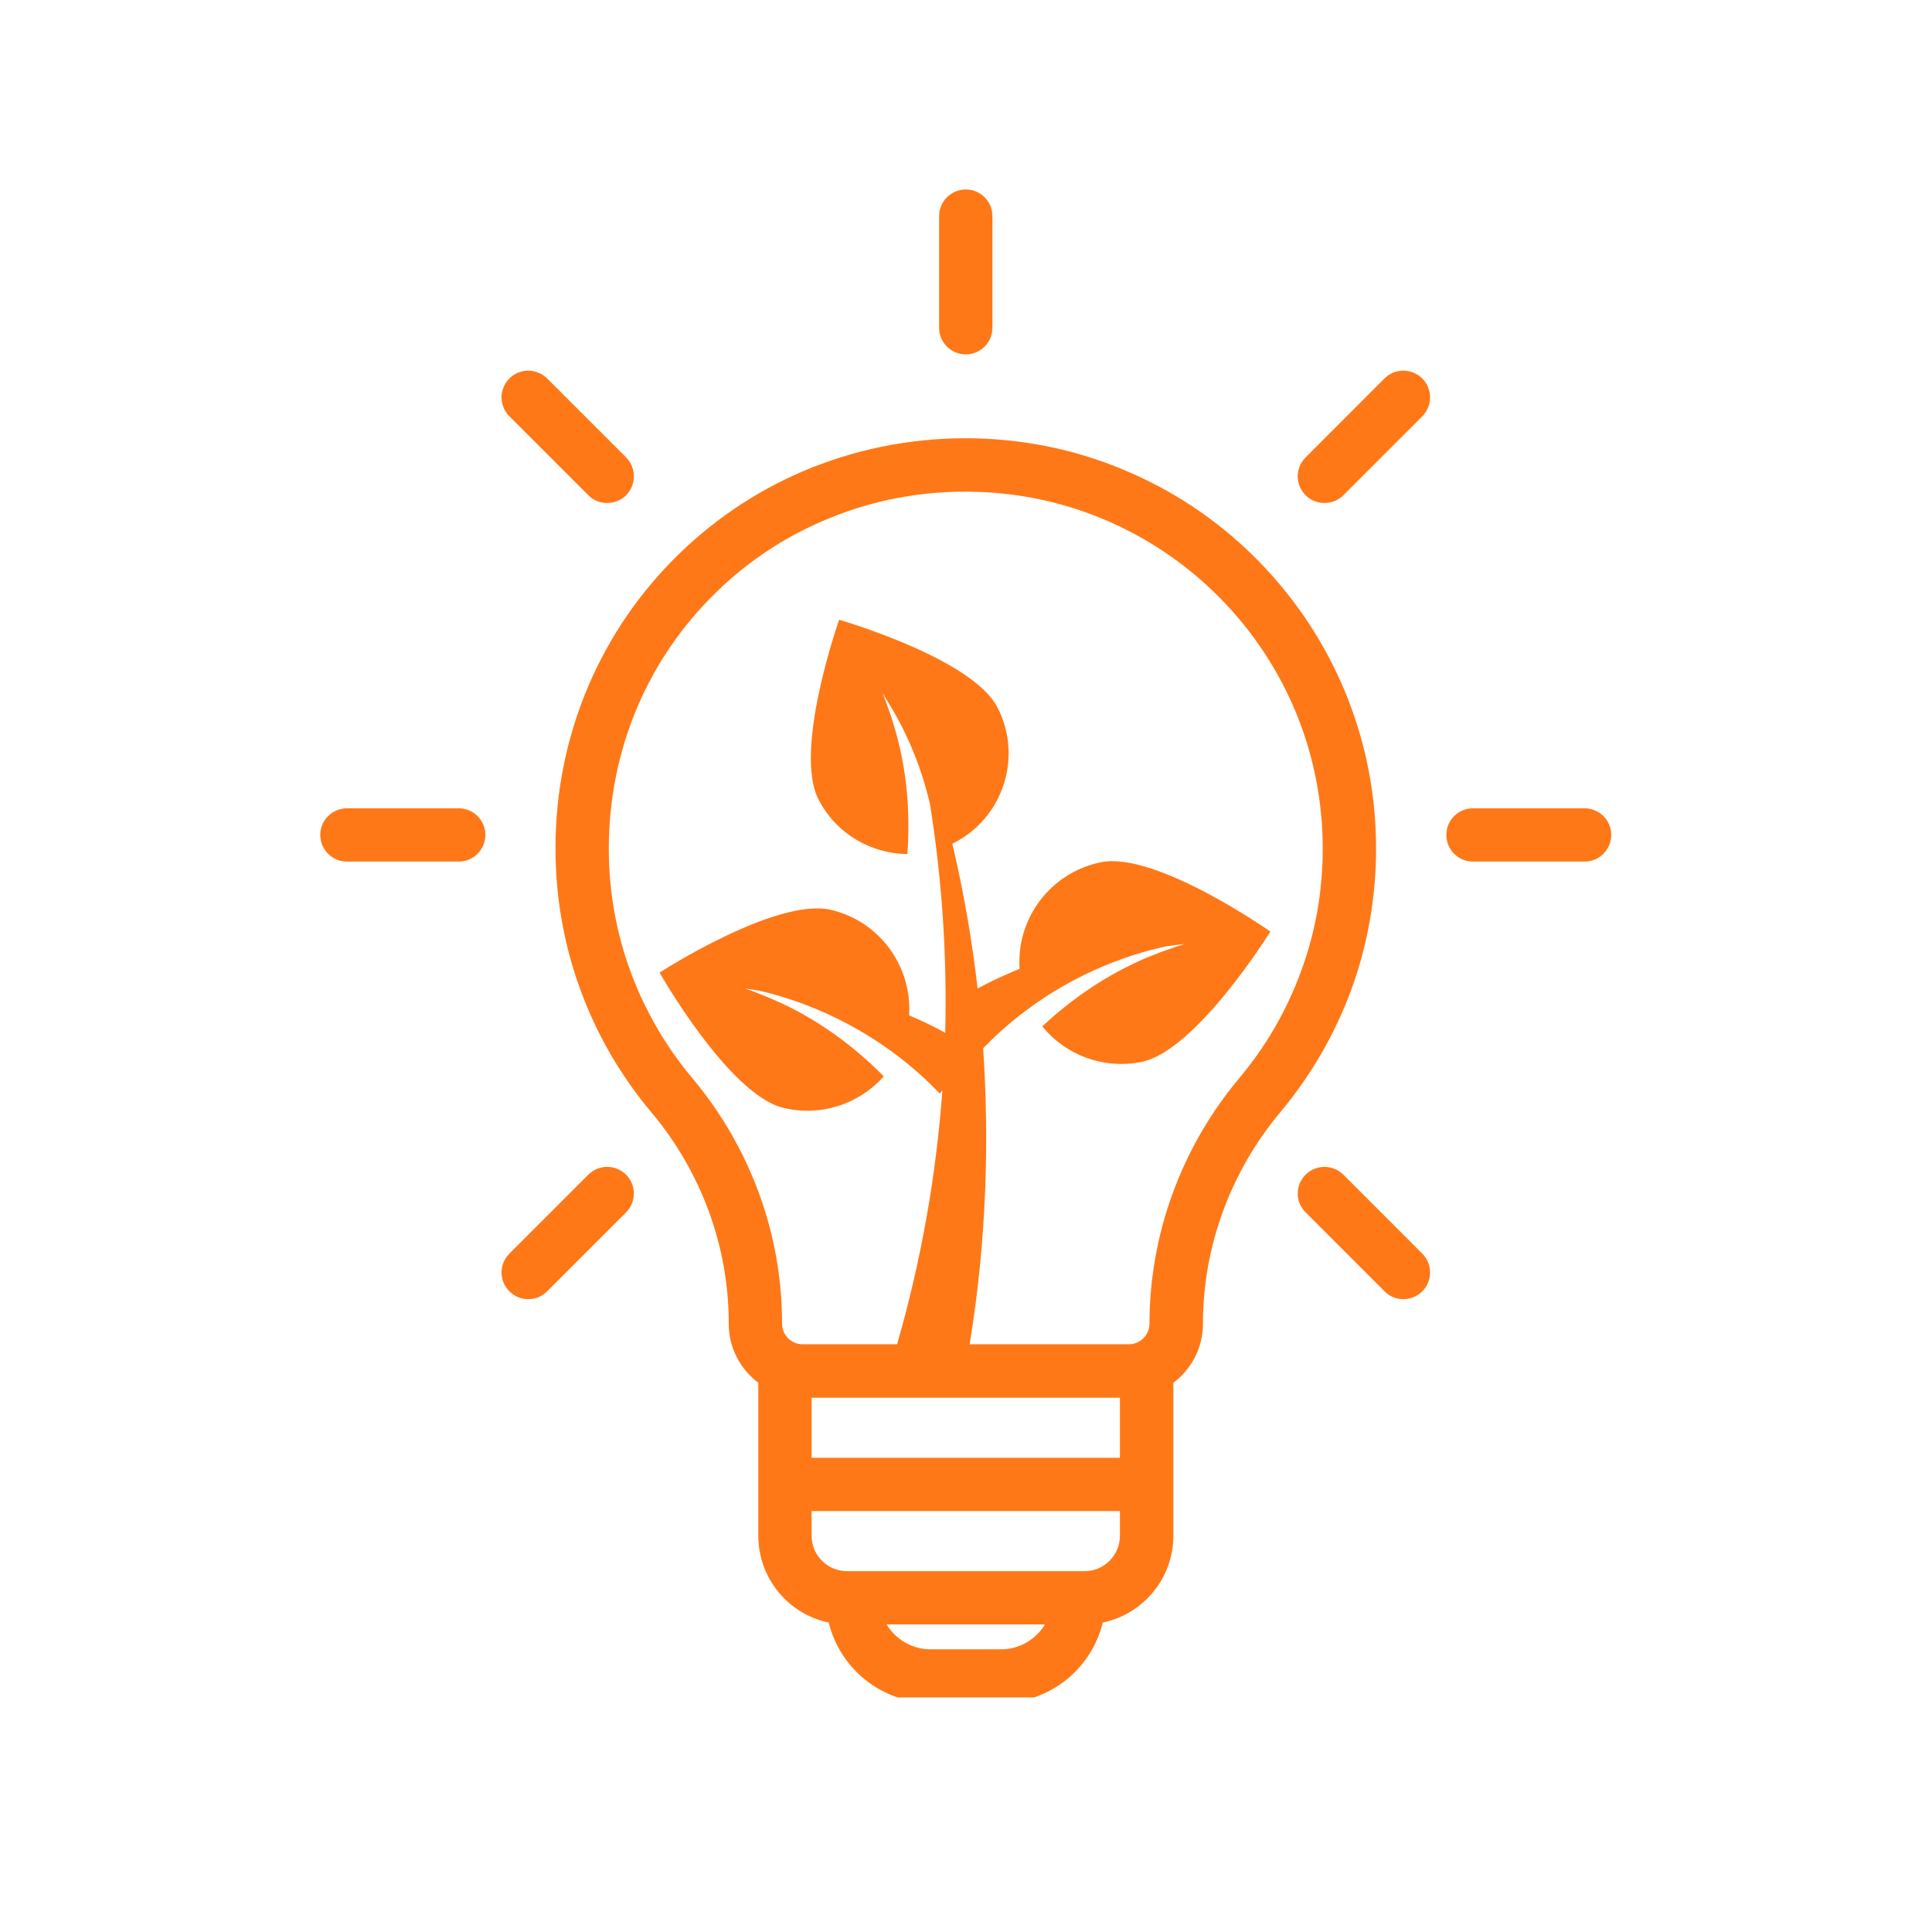 <svg xmlns="http://www.w3.org/2000/svg" xmlns:xlink="http://www.w3.org/1999/xlink" width="64" zoomAndPan="magnify" viewBox="0 0 48 48" height="64" preserveAspectRatio="xMidYMid meet"><defs><clipPath id="eec634a089"><path d="M 13 10 L 35 10 L 35 42.172 L 13 42.172 Z M 13 10 " clip-rule="nonzero"></path></clipPath><clipPath id="4ec946d327"><path d="M 35 20 L 40.285 20 L 40.285 22 L 35 22 Z M 35 20 " clip-rule="nonzero"></path></clipPath><clipPath id="1703612097"><path d="M 7.957 20 L 13 20 L 13 22 L 7.957 22 Z M 7.957 20 " clip-rule="nonzero"></path></clipPath><clipPath id="a9b08bb9e7"><path d="M 23 4.703 L 25 4.703 L 25 9 L 23 9 Z M 23 4.703 " clip-rule="nonzero"></path></clipPath></defs><g clip-path="url(#eec634a089)"><path fill="#ff7817" d="M 34.188 21.082 C 34.188 19.727 33.926 18.41 33.41 17.168 C 32.91 15.969 32.195 14.891 31.285 13.957 C 30.375 13.023 29.309 12.285 28.125 11.762 C 26.898 11.215 25.594 10.926 24.242 10.891 C 22.836 10.859 21.469 11.102 20.18 11.613 C 18.938 12.109 17.82 12.836 16.859 13.773 C 15.902 14.707 15.148 15.805 14.621 17.035 C 14.078 18.309 13.801 19.668 13.801 21.074 C 13.801 22.297 14.012 23.492 14.434 24.629 C 14.84 25.727 15.43 26.738 16.184 27.637 C 17.422 29.109 18.105 30.969 18.105 32.867 L 18.105 32.887 C 18.105 33.488 18.395 34.02 18.84 34.355 L 18.84 38.156 C 18.84 39.215 19.59 40.105 20.59 40.312 C 20.867 41.453 21.898 42.305 23.121 42.305 L 24.867 42.305 C 26.094 42.305 27.121 41.453 27.398 40.312 C 28.398 40.105 29.152 39.215 29.152 38.156 L 29.152 34.355 C 29.598 34.02 29.887 33.488 29.887 32.887 C 29.887 30.977 30.57 29.109 31.812 27.629 C 32.562 26.73 33.152 25.719 33.559 24.625 C 33.977 23.492 34.188 22.301 34.188 21.082 Z M 27.824 34.727 L 27.824 36.219 L 20.164 36.219 L 20.164 34.727 Z M 24.867 40.977 L 23.121 40.977 C 22.66 40.977 22.254 40.73 22.027 40.359 L 25.961 40.359 C 25.738 40.73 25.332 40.977 24.867 40.977 Z M 27.824 38.156 C 27.824 38.641 27.43 39.035 26.945 39.035 L 21.043 39.035 C 20.559 39.035 20.164 38.641 20.164 38.156 L 20.164 37.543 L 27.824 37.543 Z M 32.312 24.164 C 31.961 25.117 31.449 25.996 30.797 26.777 C 29.352 28.496 28.559 30.668 28.559 32.887 C 28.559 33.168 28.328 33.398 28.047 33.398 L 24.09 33.398 C 24.301 32.121 24.426 30.84 24.477 29.555 C 24.523 28.387 24.504 27.211 24.426 26.043 C 24.5 25.973 24.637 25.832 24.637 25.832 C 25.695 24.809 27.008 24.055 28.426 23.648 C 28.582 23.602 28.77 23.559 28.934 23.52 C 28.965 23.512 28.996 23.508 29.023 23.504 C 29.125 23.488 29.328 23.465 29.434 23.453 L 29.234 23.516 C 29.141 23.551 28.941 23.617 28.844 23.652 C 28.73 23.699 28.574 23.758 28.461 23.805 C 27.535 24.203 26.668 24.777 25.895 25.5 C 26.469 26.207 27.406 26.574 28.363 26.383 C 29.73 26.102 31.562 23.145 31.562 23.145 C 31.562 23.145 28.719 21.145 27.352 21.422 C 26.094 21.68 25.246 22.824 25.332 24.07 C 24.977 24.215 24.625 24.375 24.289 24.559 C 24.148 23.348 23.941 22.148 23.66 20.961 C 23.676 20.957 23.691 20.949 23.703 20.941 C 24.93 20.309 25.414 18.801 24.781 17.574 C 24.148 16.348 20.848 15.398 20.848 15.398 C 20.848 15.398 19.703 18.637 20.336 19.863 C 20.777 20.719 21.645 21.211 22.543 21.219 C 22.621 20.176 22.527 19.152 22.258 18.195 C 22.227 18.078 22.176 17.922 22.141 17.801 C 22.105 17.707 22.035 17.512 22.004 17.418 L 21.93 17.227 C 21.984 17.312 22.09 17.488 22.141 17.574 C 22.242 17.738 22.352 17.941 22.438 18.113 C 22.52 18.285 22.621 18.496 22.691 18.676 C 22.863 19.094 23 19.527 23.105 19.977 C 23.406 21.852 23.531 23.758 23.484 25.66 C 23.375 25.598 23.266 25.543 23.156 25.488 C 22.973 25.395 22.781 25.309 22.586 25.227 C 22.664 24.027 21.875 22.906 20.664 22.609 C 19.305 22.273 16.387 24.164 16.387 24.164 C 16.387 24.164 18.102 27.191 19.457 27.523 C 20.402 27.754 21.355 27.422 21.957 26.742 C 21.215 25.988 20.371 25.379 19.461 24.945 C 19.348 24.895 19.195 24.828 19.082 24.777 C 18.988 24.738 18.793 24.664 18.699 24.625 L 18.504 24.555 C 18.602 24.57 18.793 24.602 18.898 24.621 C 18.973 24.641 19.055 24.66 19.121 24.676 C 19.227 24.707 19.379 24.746 19.484 24.781 C 20.949 25.238 22.289 26.059 23.348 27.168 C 23.348 27.168 23.371 27.137 23.414 27.086 C 23.258 29.207 22.887 31.312 22.301 33.348 C 22.297 33.363 22.293 33.383 22.289 33.398 L 19.941 33.398 C 19.66 33.398 19.43 33.168 19.43 32.887 L 19.43 32.867 C 19.43 30.656 18.637 28.496 17.199 26.785 C 16.543 26 16.031 25.121 15.676 24.168 C 15.309 23.18 15.125 22.141 15.125 21.074 C 15.129 19.848 15.367 18.664 15.84 17.555 C 16.297 16.488 16.953 15.535 17.785 14.723 C 18.621 13.906 19.59 13.277 20.672 12.848 C 21.723 12.426 22.836 12.215 23.984 12.215 C 24.062 12.215 24.137 12.215 24.211 12.219 C 25.383 12.246 26.52 12.5 27.586 12.973 C 28.617 13.43 29.543 14.074 30.336 14.883 C 31.965 16.551 32.863 18.754 32.863 21.082 C 32.863 22.145 32.68 23.18 32.312 24.164 Z M 32.312 24.164 " fill-opacity="1" fill-rule="nonzero"></path></g><g clip-path="url(#4ec946d327)"><path fill="#ff7817" d="M 39.367 20.082 L 36.594 20.082 C 36.23 20.082 35.934 20.379 35.934 20.742 C 35.934 21.109 36.23 21.406 36.594 21.406 L 39.367 21.406 C 39.734 21.406 40.031 21.109 40.031 20.742 C 40.031 20.379 39.734 20.082 39.367 20.082 Z M 39.367 20.082 " fill-opacity="1" fill-rule="nonzero"></path></g><g clip-path="url(#1703612097)"><path fill="#ff7817" d="M 11.395 20.082 L 8.621 20.082 C 8.254 20.082 7.957 20.379 7.957 20.742 C 7.957 21.109 8.254 21.406 8.621 21.406 L 11.395 21.406 C 11.762 21.406 12.059 21.109 12.059 20.742 C 12.059 20.379 11.762 20.082 11.395 20.082 Z M 11.395 20.082 " fill-opacity="1" fill-rule="nonzero"></path></g><path fill="#ff7817" d="M 34.398 9.402 L 32.438 11.363 C 32.176 11.625 32.176 12.043 32.438 12.305 C 32.566 12.434 32.734 12.496 32.906 12.496 C 33.074 12.496 33.246 12.434 33.375 12.305 L 35.336 10.344 C 35.594 10.082 35.594 9.664 35.336 9.402 C 35.074 9.145 34.656 9.145 34.398 9.402 Z M 34.398 9.402 " fill-opacity="1" fill-rule="nonzero"></path><path fill="#ff7817" d="M 14.617 29.184 L 12.656 31.145 C 12.395 31.406 12.395 31.824 12.656 32.082 C 12.785 32.215 12.953 32.277 13.125 32.277 C 13.293 32.277 13.465 32.215 13.594 32.082 L 15.555 30.121 C 15.812 29.863 15.812 29.445 15.555 29.184 C 15.293 28.926 14.875 28.926 14.617 29.184 Z M 14.617 29.184 " fill-opacity="1" fill-rule="nonzero"></path><path fill="#ff7817" d="M 33.375 29.184 C 33.113 28.926 32.695 28.926 32.438 29.184 C 32.176 29.445 32.176 29.863 32.438 30.121 L 34.398 32.082 C 34.527 32.215 34.695 32.277 34.867 32.277 C 35.035 32.277 35.203 32.215 35.336 32.082 C 35.594 31.824 35.594 31.406 35.336 31.145 Z M 33.375 29.184 " fill-opacity="1" fill-rule="nonzero"></path><path fill="#ff7817" d="M 14.617 12.305 C 14.746 12.434 14.914 12.496 15.086 12.496 C 15.254 12.496 15.426 12.434 15.555 12.305 C 15.812 12.043 15.812 11.625 15.555 11.363 L 13.594 9.402 C 13.332 9.145 12.914 9.145 12.656 9.402 C 12.395 9.664 12.395 10.082 12.656 10.344 Z M 14.617 12.305 " fill-opacity="1" fill-rule="nonzero"></path><g clip-path="url(#a9b08bb9e7)"><path fill="#ff7817" d="M 23.996 8.805 C 24.359 8.805 24.656 8.508 24.656 8.145 L 24.656 5.371 C 24.656 5.004 24.359 4.707 23.996 4.707 C 23.629 4.707 23.332 5.004 23.332 5.371 L 23.332 8.145 C 23.332 8.508 23.629 8.805 23.996 8.805 Z M 23.996 8.805 " fill-opacity="1" fill-rule="nonzero"></path></g></svg>